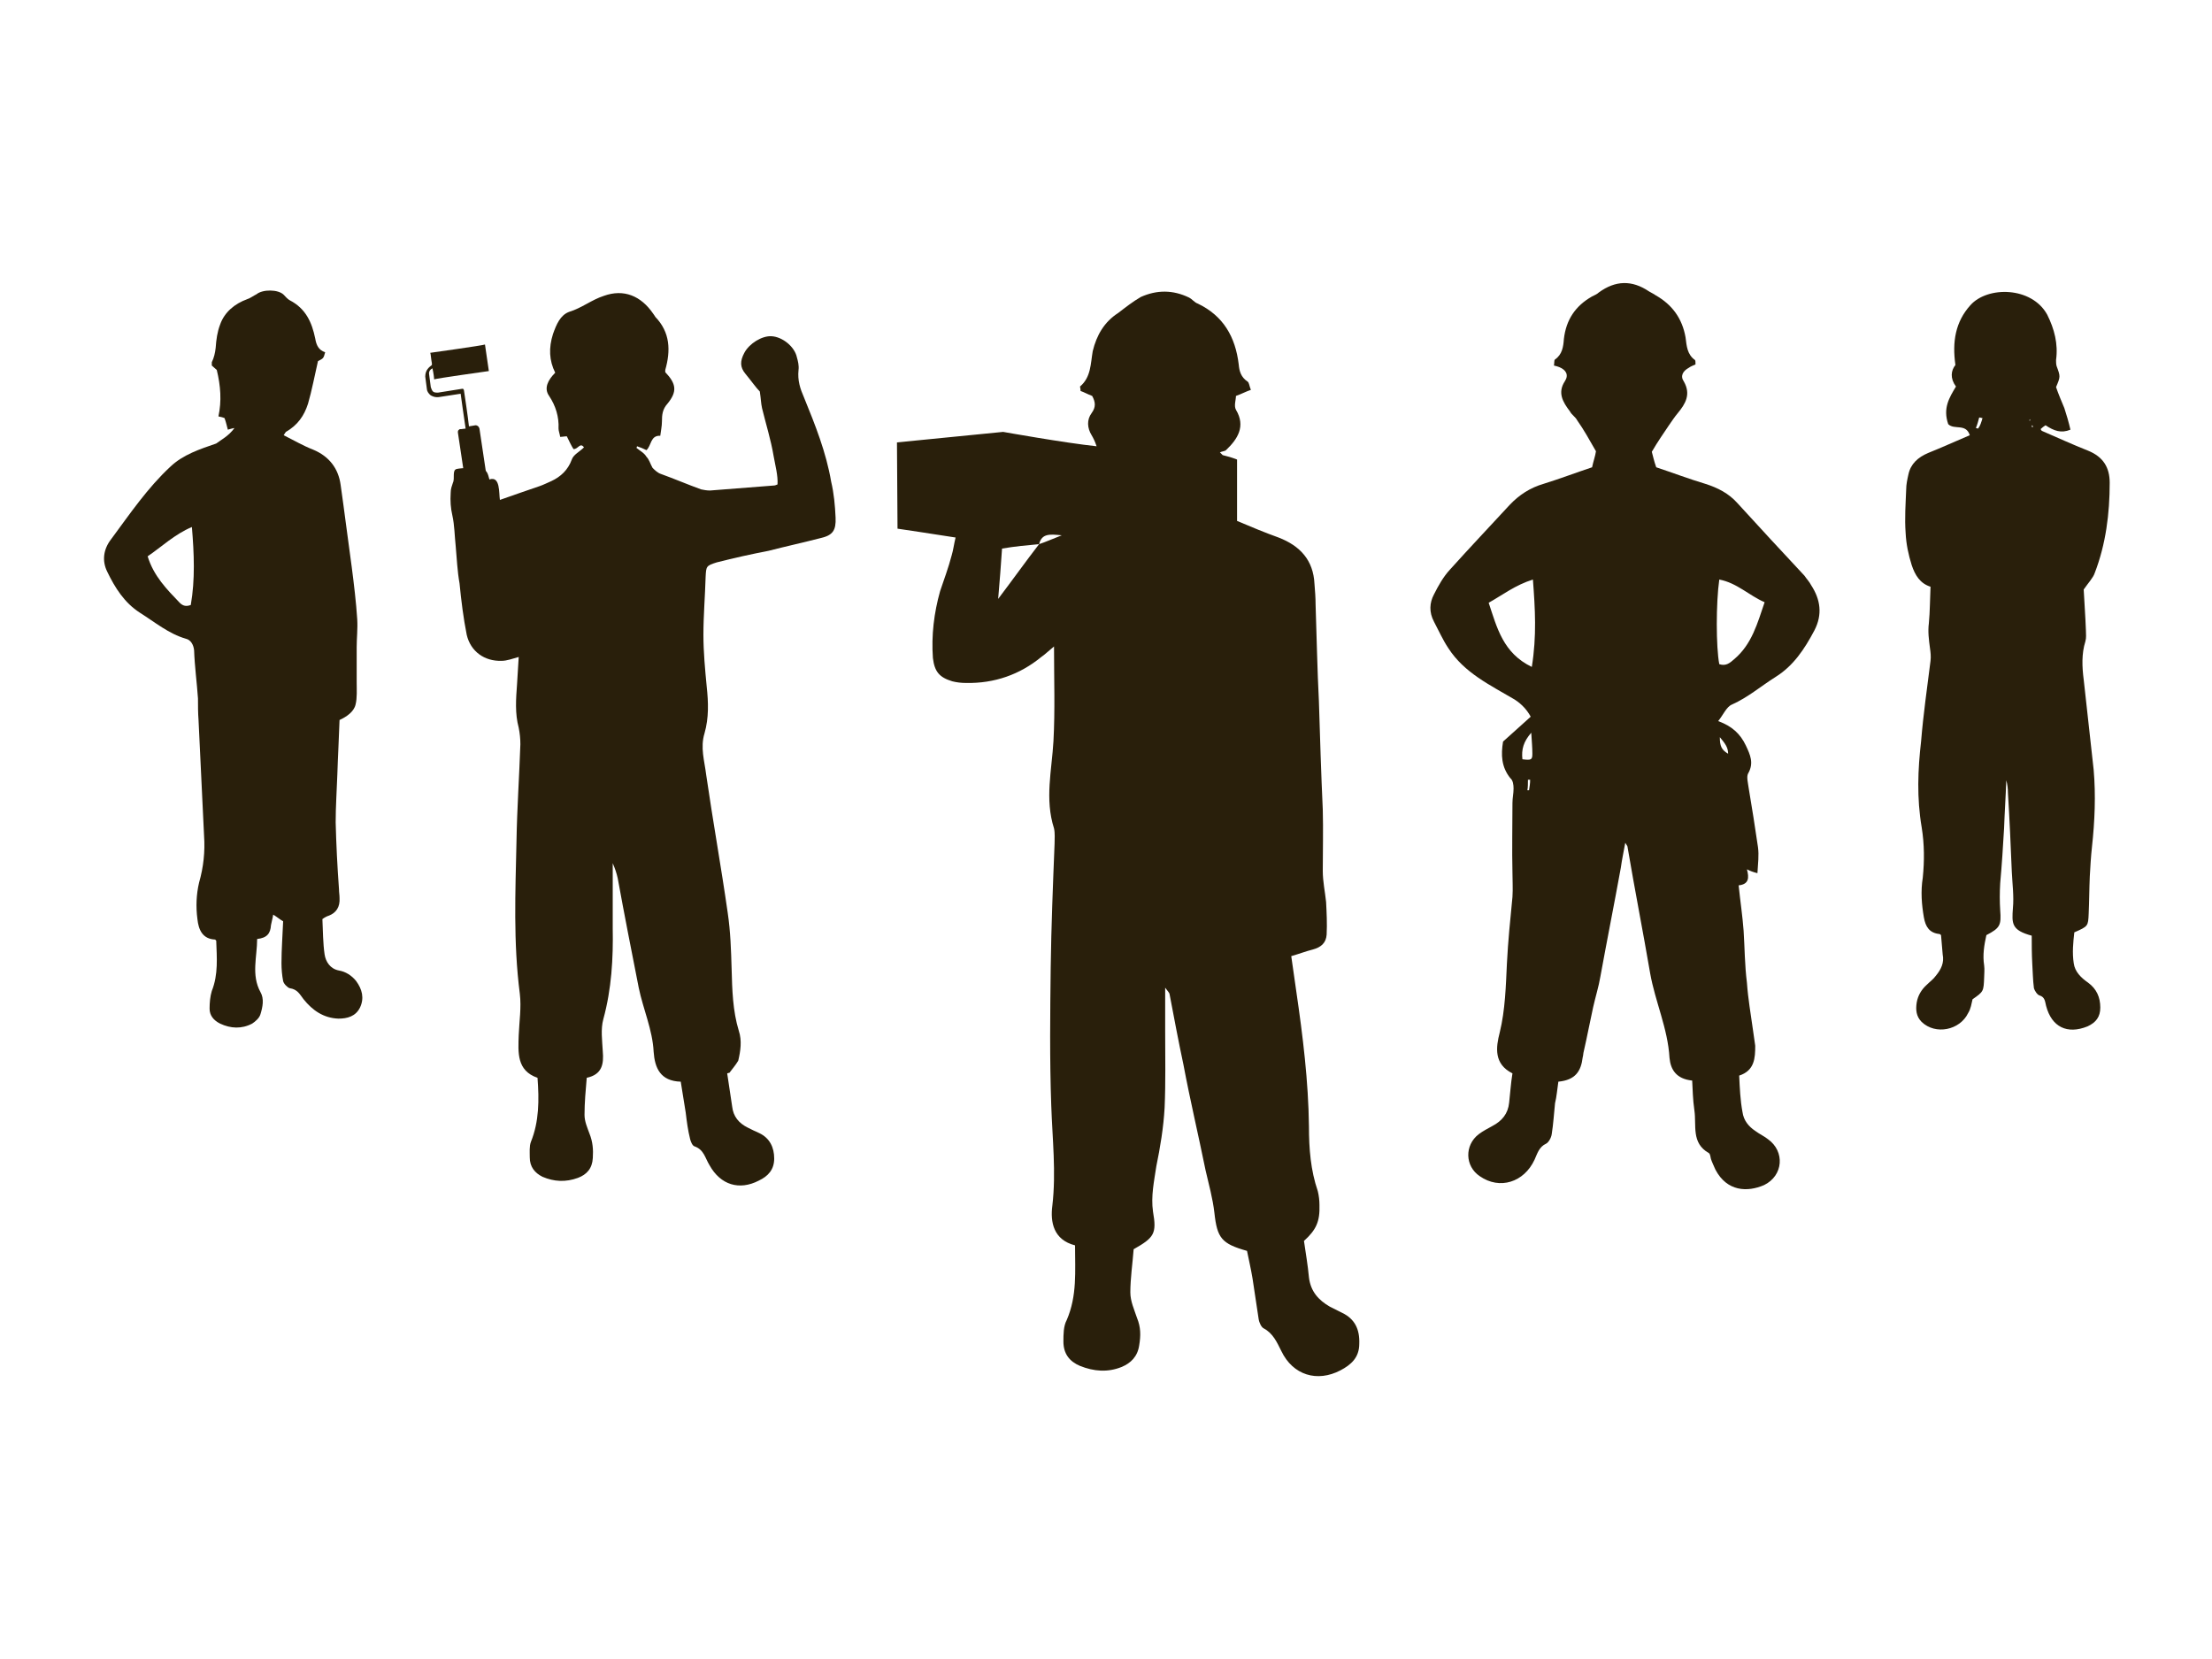 <?xml version="1.0" encoding="utf-8"?>
<!-- Generator: Adobe Illustrator 27.2.0, SVG Export Plug-In . SVG Version: 6.00 Build 0)  -->
<svg version="1.1" id="レイヤー_1" xmlns="http://www.w3.org/2000/svg" xmlns:xlink="http://www.w3.org/1999/xlink" x="0px"
	 y="0px" viewBox="0 0 400 300" style="enable-background:new 0 0 400 300;" xml:space="preserve">
<style type="text/css">
	.st0{fill:#291F0B;}
</style>
<g>
	<path class="st0" d="M221.1,82.3c0.8,0.2,1.6,0.4,2.6,0.8c0,3.7,0,7.4,0,11.1c2.6,1.1,5,2.1,7.5,3c3.9,1.5,6.3,4.1,6.5,8.4
		c0.1,1.2,0.2,2.5,0.2,3.7c0.2,5.8,0.3,11.7,0.6,17.5c0.2,6.5,0.4,13.1,0.7,19.6c0.1,3.7,0,7.4,0,11.1c0,1.9,0.4,3.7,0.6,5.6
		c0.1,2,0.2,3.9,0.1,5.9c-0.1,1.5-1,2.3-2.5,2.7c-1.2,0.3-2.5,0.8-3.9,1.2c0.3,2.1,0.6,4.1,0.9,6.3c1.2,8.2,2.2,16.3,2.3,24.5
		c0,4,0.3,7.9,1.6,11.7c0.2,0.8,0.3,1.7,0.3,2.5c0.1,3-0.6,4.5-2.8,6.5c0.3,2.1,0.7,4.4,0.9,6.6c0.3,2.5,1.7,4.1,3.8,5.3
		c0.8,0.4,1.6,0.8,2.2,1.1c2.3,1.1,3.2,3,3.1,5.6c0,2.5-1.5,3.8-3.4,4.8c-4.2,2.2-8.6,0.9-10.7-3.5c-0.8-1.6-1.5-3.2-3.2-4.1
		c-0.4-0.2-0.8-1-0.9-1.7c-0.4-2.5-0.7-4.8-1.1-7.3c-0.3-1.8-0.7-3.5-1-5c-4.6-1.3-5.4-2.3-5.9-6.9c-0.3-2.6-1-5.1-1.6-7.7
		c-1.3-6.4-2.8-12.7-4-19.1c-0.9-4.2-1.7-8.5-2.5-12.7c0-0.2-0.2-0.4-0.8-1.2c0,3,0,5.5,0,7.8c0,4.6,0.1,9.3-0.1,13.9
		c-0.2,3.6-0.8,7.2-1.5,10.6c-0.4,2.7-1,5.4-0.6,8.2c0.7,4,0.2,4.7-3.5,6.8c-0.2,2.6-0.6,5.3-0.6,7.8c0,1.6,0.7,3.1,1.2,4.6
		c0.7,1.7,0.7,3.2,0.4,5c-0.3,2-1.5,3.2-3.2,3.9c-2.5,1-5,0.8-7.5-0.2c-1.9-0.8-3-2.2-3-4.4c0-1.3,0-2.8,0.6-3.9
		c1.9-4.4,1.5-8.8,1.5-13.5c-3.9-1-4.5-4.2-4.1-7.2c0.7-6,0-12.1-0.2-18.1c-0.3-8.3-0.2-16.7-0.1-24.9c0.1-7.5,0.4-14.9,0.7-22.4
		c0-0.9,0.1-1.9-0.1-2.8c-1.7-5.3-0.4-10.5-0.1-15.8c0.3-5.6,0.1-11.1,0.1-17.1c-1.1,0.9-1.7,1.5-2.3,1.9c-3.9,3.2-8.5,4.8-13.6,4.7
		c-0.9,0-1.7-0.1-2.5-0.3c-2.3-0.7-3.2-1.7-3.5-4.2c-0.3-4.1,0.2-8.2,1.3-12.1c0.7-2.1,1.5-4.2,2.1-6.5c0.3-1,0.4-2,0.7-3.2
		c-3.7-0.6-10.5-1.6-10.5-1.6L162.2,80l19.2-1.9c0,0,11.2,2,16.9,2.6c-0.3-0.9-0.6-1.5-0.9-2c-0.8-1.3-0.9-2.8,0-4
		c0.8-1.1,0.7-2,0.1-3.1c-0.8-0.3-1.5-0.7-2.1-0.9c0-0.4-0.1-0.7-0.1-0.8c2-1.7,1.9-4.1,2.3-6.4c0.7-2.9,2.1-5.3,4.6-6.9
		c1.3-1,2.7-2.1,4.1-2.9c2.9-1.3,5.8-1.3,8.7,0.1c0.6,0.3,1,0.9,1.6,1.1c4.6,2.2,6.8,6,7.4,11c0.1,1.2,0.4,2.3,1.6,3.1
		c0.3,0.2,0.3,0.8,0.6,1.5c-0.9,0.3-1.6,0.7-2.7,1.1c0,0.7-0.4,1.8,0,2.5c1.8,3,0.3,5.3-1.8,7.3c-0.2,0.2-0.7,0.2-1.1,0.4
		C220.7,81.9,220.9,82.1,221.1,82.3z M187.9,98.4c-2.2,0.2-4.4,0.4-6.7,0.8c-0.2,2.9-0.4,5.7-0.7,9.1
		C183.3,104.6,185.5,101.5,187.9,98.4c1.2-0.4,2.3-0.9,4.1-1.6C189.9,96.6,188.4,96.4,187.9,98.4z"/>
	<path class="st0" d="M306,195.4c-2.9-0.3-3.9-2-4.1-4.1c-0.3-5.3-2.6-10.2-3.5-15.3c-1.3-7.6-2.8-15.2-4.1-22.9
		c0-0.1-0.1-0.2-0.4-0.7c-0.3,1.7-0.6,3-0.8,4.5c-1.2,6.6-2.5,13.1-3.7,19.7c-0.3,1.8-0.9,3.7-1.3,5.5c-0.6,2.7-1.1,5.4-1.7,8
		c-0.1,0.3-0.1,0.8-0.2,1.1c-0.3,2.5-1.3,4.1-4.4,4.4c-0.2,1.3-0.3,2.7-0.6,3.9c-0.2,1.9-0.3,3.7-0.6,5.6c-0.1,0.7-0.6,1.5-1,1.7
		c-1.3,0.6-1.6,1.8-2.1,2.9c-1.9,4.1-6.3,5.5-9.9,3c-2.7-1.8-2.8-5.6-0.2-7.6c0.8-0.6,1.6-1,2.5-1.5c1.7-0.9,2.8-2.2,3-4.2
		c0.2-1.7,0.3-3.5,0.6-5.3c-3.4-1.7-3-4.7-2.3-7.4c1-4.1,1.1-8.4,1.3-12.5c0.2-4,0.6-7.9,1-12c0.1-1.5,0-2.9,0-4.4
		c-0.1-4.2,0-8.5,0-12.6c0-0.9,0.2-1.7,0.2-2.6c0-0.7-0.1-1.5-0.6-1.9c-1.6-2-1.7-4.2-1.3-6.6c1.7-1.5,3.2-2.9,5-4.5
		c-0.6-1.1-1.5-2.2-2.9-3.1c-4.4-2.6-9.1-4.8-12-9.3c-1-1.5-1.7-3.1-2.6-4.8s-0.8-3.4,0-4.9c0.8-1.6,1.7-3.2,2.9-4.5
		c3.6-4,7.2-7.8,10.8-11.7c1.7-1.8,3.7-3.1,6.1-3.8c2.9-0.9,5.8-2,8.8-3c0.2-1,0.6-2.1,0.7-2.9c-1.2-2.1-2.2-3.9-3.4-5.6
		c-0.3-0.6-1-1-1.3-1.6c-1.3-1.7-2.3-3.4-0.9-5.5c0.7-1.1,0.2-2-1-2.5c-0.2-0.1-0.6-0.2-1-0.3c0.1-0.4,0-1,0.2-1.1
		c1.3-0.9,1.5-2.3,1.6-3.7c0.4-3.5,2.1-6,5.1-7.7c0.4-0.2,0.9-0.4,1.2-0.7c3-2.2,6-2.3,9.1-0.2c0.3,0.2,0.8,0.4,1.2,0.7
		c3,1.7,4.8,4.2,5.4,7.6c0.2,1.6,0.3,3.1,1.7,4.1c0.1,0.1,0.1,0.4,0.1,0.8c-0.4,0.2-0.8,0.3-1.2,0.6c-1.1,0.6-1.6,1.5-0.9,2.5
		c1.3,2.3,0.3,4-1.1,5.7c-0.6,0.7-1.1,1.5-1.6,2.2c-1,1.5-2,2.9-3.1,4.8c0.2,0.7,0.4,1.7,0.8,2.8c3,1,5.9,2.1,8.9,3
		c2.2,0.7,4.2,1.7,5.8,3.5c4,4.4,8,8.7,12.1,13.1c0.4,0.6,0.9,1.1,1.2,1.7c1.7,2.6,2.1,5.3,0.6,8.2c-1.8,3.4-3.8,6.4-7,8.4
		c-2.7,1.7-5,3.7-7.9,5c-1,0.4-1.6,1.9-2.5,3c2.5,0.9,4,2.3,5,4.4c0.8,1.7,1.5,3.2,0.4,5.1c-0.3,0.6,0,1.7,0.1,2.5
		c0.6,3.6,1.2,7.3,1.7,10.8c0.2,1.5,0,2.9-0.1,4.7c-0.8-0.2-1.3-0.4-1.9-0.7c0.4,1.5,0.4,2.7-1.5,2.9c0.3,2.9,0.7,5.5,0.9,8.2
		c0.2,3.1,0.2,6.3,0.6,9.4c0.2,2.9,0.7,5.7,1.1,8.6c0.1,0.9,0.3,1.9,0.4,2.8c0,2.2-0.1,4.5-2.9,5.4c0.1,2.2,0.2,4.5,0.6,6.6
		c0.2,1.5,1.1,2.6,2.3,3.4c0.8,0.6,1.7,1,2.3,1.5c3.1,2.2,2.8,6.6-0.7,8.3c-3,1.3-6.7,1.2-8.8-2.8c-0.3-0.7-0.6-1.3-0.8-1.9
		c-0.1-0.3-0.1-0.9-0.4-1.1c-3.2-1.8-2.2-5-2.6-7.7C306.1,198.7,306.1,197.1,306,195.4z M310.9,120.1c1.2,0.4,1.9-0.2,2.7-0.9
		c3.2-2.7,4.2-6.5,5.5-10.3c-2.8-1.2-5-3.5-8.2-4.1C310.3,109,310.3,117,310.9,120.1z M277,120.6c0.9-5.6,0.6-10.5,0.2-15.8
		c-3.2,1-5.5,2.8-8,4.2C270.7,113.5,271.8,118.1,277,120.6z M275.3,137.3c1.6,0.2,1.8,0.1,1.8-1c0-1.1-0.1-2.2-0.2-3.8
		C275.5,134.1,275.1,135.5,275.3,137.3z M311,133.3c0,1.6,0.3,2.3,1.5,3C312.5,135.1,311.9,134.4,311,133.3z M276.2,142.9
		c0.1,0,0.2,0,0.3,0c0.1-0.7,0.2-1.2,0.2-1.9c-0.1,0-0.3,0-0.4,0C276.3,141.7,276.3,142.4,276.2,142.9z"/>
	<path class="st0" d="M353.7,69.9c-1.1-1.5-0.9-2.9-0.1-3.9c-0.6-4.2,0-7.8,2.7-10.8c3.1-3.5,11.1-3.4,13.9,1.7
		c1.3,2.6,2,5.3,1.6,8.2c0,0.3,0,0.8,0.1,1.1c0.7,1.9,0.7,1.9-0.1,3.8c0.4,1.2,1,2.6,1.5,3.8c0.4,1.2,0.8,2.6,1.1,3.9
		c-1.7,0.7-3,0.2-4.5-0.8c-0.3,0.2-0.6,0.4-0.9,0.7c0.1,0.1,0.2,0.3,0.2,0.3c2.8,1.2,5.6,2.5,8.4,3.6c2.7,1.1,3.9,3,3.9,5.8
		c0,5.6-0.7,11.1-2.7,16.3c-0.3,0.9-1.1,1.7-2,3c0.1,2.1,0.3,4.7,0.4,7.4c0,0.7,0.1,1.3-0.1,2c-0.7,2.2-0.6,4.6-0.3,6.9
		c0.6,5.5,1.2,11,1.8,16.3c0.4,4.6,0.2,9.3-0.3,13.9c-0.2,1.8-0.3,3.6-0.4,5.4c-0.1,2.2-0.1,4.5-0.2,6.7c-0.1,2.3-0.1,2.3-2.6,3.4
		c-0.2,1.8-0.4,3.7-0.1,5.6c0.2,1.5,1.3,2.6,2.6,3.5c1.5,1.1,2.2,2.6,2.2,4.5c0,1.7-0.8,2.7-2.3,3.4c-3.7,1.5-6.5,0.1-7.5-3.7
		c-0.2-0.8-0.2-1.6-1.2-1.9c-0.4-0.1-0.9-0.9-1-1.3c-0.2-1.5-0.2-2.9-0.3-4.4c-0.1-1.8-0.1-3.5-0.1-5.1c-3.7-1-3.6-2.2-3.4-5
		c0.2-2.1-0.1-4.4-0.2-6.5c-0.2-4.8-0.4-9.5-0.7-14.3c0-0.8-0.1-1.6-0.3-2.3c-0.1,2.9-0.3,5.8-0.4,8.7c-0.2,3.4-0.4,6.6-0.7,9.9
		c-0.1,1.7-0.1,3.4,0,4.9c0.2,2.7,0,3.2-2.5,4.5c-0.4,1.8-0.7,3.6-0.4,5.5c0.1,0.7,0,1.5,0,2.1c-0.1,2.6-0.1,2.6-2.1,4
		c-0.2,0.8-0.3,1.7-0.8,2.5c-1.5,3.1-5.9,4-8.4,1.6c-1-1-1.1-2.2-0.9-3.5c0.2-1.2,0.8-2.3,1.8-3.2c0.6-0.6,1.2-1,1.7-1.7
		c0.9-1.1,1.5-2.3,1.2-3.8c-0.1-1.2-0.2-2.3-0.3-3.5c-0.1-0.1-0.2-0.2-0.3-0.2c-1.8-0.2-2.5-1.3-2.8-3c-0.4-2.3-0.6-4.7-0.2-7.2
		c0.3-3,0.3-6-0.2-9.1c-0.9-5.3-0.7-10.4-0.1-15.6c0.4-4.9,1.1-9.7,1.7-14.5c0.1-0.8,0-1.6-0.1-2.3c-0.2-1.5-0.4-3-0.2-4.5
		c0.2-2.1,0.2-4.4,0.3-6.6c-1.9-0.6-2.8-2.1-3.4-3.9c-0.6-1.9-1-3.8-1.1-5.8c-0.2-2.7,0-5.3,0.1-7.9c0-0.9,0.2-1.8,0.4-2.7
		c0.4-1.9,1.7-3.1,3.6-3.9c2.5-1,4.9-2.1,7.5-3.2c-0.7-2.2-2.8-0.9-3.9-2C351.3,73.8,352.5,71.9,353.7,69.9z M358.5,75.6
		c-0.2,0-0.3-0.1-0.6-0.1c-0.2,0.7-0.3,1.2-0.6,1.9c0.1,0,0.3,0.1,0.4,0.1C358.1,77,358.3,76.3,358.5,75.6z M367.5,76.9l-0.1,0.1
		c0,0.1,0.1,0.2,0.1,0.3l0.1-0.1C367.6,77.1,367.6,77,367.5,76.9z M367.1,76c0-0.1,0-0.1,0-0.2l-0.1,0.1c0,0,0,0.1,0,0.2
		C367.1,76.1,367.1,76,367.1,76z"/>
	<path class="st0" d="M42.4,77.4c-0.6,0.1-0.8,0.2-1.2,0.3c-0.2-0.7-0.3-1.3-0.6-2.1c-0.2-0.1-0.6-0.2-1.1-0.3
		c0.6-2.8,0.4-5.5-0.3-8.4c-0.2-0.2-0.7-0.6-0.9-0.8c0-0.2,0-0.4,0-0.6c0.4-0.8,0.6-1.7,0.7-2.6c0.1-1.5,0.3-2.9,0.8-4.2
		c0.8-2.3,2.7-3.8,4.9-4.6c0.6-0.2,1.1-0.6,1.7-0.9c1.1-0.9,3.9-0.9,4.9,0.1c0.3,0.3,0.7,0.8,1.1,1c2.9,1.5,4,4,4.6,6.9
		c0.2,1.2,0.6,2.1,1.8,2.5c-0.3,1.1-0.3,1.1-1.3,1.6c-0.6,2.6-1.1,5.3-1.8,7.7c-0.7,2.2-1.9,3.9-4,5.1c-0.1,0.1-0.2,0.3-0.4,0.6
		c1.8,0.9,3.5,1.9,5.3,2.6c2.9,1.2,4.6,3.4,5,6.4c0.7,4.9,1.3,9.8,2,14.8c0.4,3.1,0.8,6.4,1,9.5c0.1,1.7-0.1,3.4-0.1,5
		c0,2.1,0,4.2,0,6.4c0,1.3,0.1,2.8-0.2,4c-0.3,1.3-1.6,2.2-2.9,2.8c-0.1,3.2-0.3,6.6-0.4,9.9c-0.1,2.9-0.3,5.7-0.3,8.6
		c0.1,4,0.3,8,0.6,12.1c0,0.6,0.1,1,0.1,1.6c0.1,1.6-0.6,2.7-2,3.2c-0.3,0.1-0.7,0.3-1.1,0.6c0.1,2.1,0.1,4.4,0.4,6.4
		c0.2,1.3,1,2.6,2.6,2.9c1.2,0.2,2.3,0.9,3.1,1.9c1.1,1.5,1.5,3.1,0.7,4.8c-0.8,1.6-2.3,2-3.9,2c-2.7-0.1-4.7-1.5-6.3-3.5
		c-0.7-0.9-1.1-1.8-2.5-2c-0.4-0.1-1.1-0.8-1.2-1.3c-0.2-1-0.3-2.2-0.3-3.2c0-2.6,0.2-5,0.3-7.6c-0.7-0.4-1.1-0.8-1.8-1.2
		c-0.1,0.7-0.3,1.3-0.4,1.9c-0.1,1.5-0.7,2.3-2.5,2.5c0,3.2-1.1,6.5,0.6,9.6c0.7,1.2,0.4,2.7,0,4c-0.2,0.7-0.9,1.3-1.5,1.7
		c-1.9,1-3.9,0.9-5.8,0c-1.2-0.6-1.9-1.5-1.9-2.7c0-1.1,0.1-2.2,0.4-3.2c1.2-3,0.9-6.1,0.8-9.1c-0.2-0.2-0.2-0.2-0.2-0.2
		c-2.3-0.1-3-1.8-3.2-3.7c-0.3-2.2-0.2-4.5,0.3-6.6c0.8-2.8,1.1-5.6,0.9-8.5c-0.3-6.9-0.7-14-1-20.9c-0.1-1.3-0.1-2.6-0.1-3.9
		c-0.2-2.9-0.6-5.8-0.7-8.7c-0.1-1-0.6-1.9-1.5-2.1c-3.1-0.9-5.6-3-8.3-4.7c-2.8-1.8-4.5-4.5-5.9-7.4c-1-2-0.7-4.1,0.7-5.9
		c3.4-4.6,6.6-9.3,10.7-13.1c2.3-2.2,5.4-3.2,8.3-4.2C40,79.5,41.3,78.9,42.4,77.4z M34.7,95.3c-3.1,1.3-5.5,3.6-8,5.3
		c1.1,3.6,3.5,6,5.8,8.4c0.6,0.6,1.2,0.7,2,0.4C35.3,104.8,35.1,100.1,34.7,95.3z"/>
	<path class="st0" d="M78.1,66c0-0.1,0-0.2,0-0.3L78,65.1c-0.1-0.6-0.1-1.1-0.2-1.3c0.7-0.1,9.3-1.3,9.9-1.5
		c0.1,0.7,0.6,4.1,0.7,4.8c-0.7,0.1-9.3,1.3-9.9,1.5c0-0.3-0.1-1.1-0.3-2c-0.4,0.2-0.7,0.6-0.6,1.1l0.3,2.3c0.1,0.3,0.2,0.6,0.4,0.8
		c0.2,0.2,0.6,0.2,0.9,0.2l4.4-0.7c0.1,0,0.2,0,0.2,0.1l0,0c0,0,0.1,0.1,0.1,0.2c0,0,0.8,5.3,0.9,6.5l1.2-0.2c0.3,0,0.6,0.2,0.7,0.6
		l1.6,10.7c0,0.1,0,0.3-0.1,0.4c-0.1,0.1-0.2,0.2-0.3,0.2L85,89.4c-0.1,0-0.3,0-0.4-0.1c-0.1-0.1-0.2-0.2-0.2-0.4l-1.6-10.7
		c0-0.2,0-0.3,0.1-0.4c0.1-0.1,0.2-0.2,0.3-0.2h0.2l0.8-0.1l0,0c-0.2-1.2-0.9-6.3-0.9-6.3l-3.9,0.6c-0.7,0.1-1.1-0.1-1.5-0.3
		c-0.4-0.3-0.7-0.8-0.7-1.1l-0.3-2.3C76.9,66.9,77.6,66.4,78.1,66z"/>
	<path class="st0" d="M151.1,93.6c-0.1-2.2-0.3-4.4-0.8-6.5c-0.9-5.3-2.9-10.3-4.9-15.2c-0.7-1.6-1.2-3.1-1-5
		c0.1-0.8-0.1-1.6-0.3-2.3c-0.4-1.9-2.6-3.7-4.6-3.8c-1.7-0.1-4,1.3-4.9,3c-0.8,1.5-0.8,2.6,0.2,3.8c1,1.2,1.9,2.5,2.6,3.2
		c0.2,1.3,0.2,2.1,0.4,3c0.7,2.9,1.6,5.7,2.1,8.7c0.3,1.7,0.8,3.5,0.7,5.1c-0.3,0.1-0.4,0.2-0.7,0.2c-3.8,0.3-7.6,0.6-11.5,0.9
		c-0.6,0-1.1-0.1-1.6-0.2c-2.5-0.9-4.8-1.9-7.3-2.8c-0.6-0.2-1.1-0.7-1.5-1.1c-0.4-0.7-0.6-1.5-1.1-2c-0.4-0.7-1.2-1.1-1.8-1.6
		c0-0.1,0.1-0.2,0.1-0.3c0.6,0.2,1.1,0.4,1.7,0.7c0.9-0.8,0.7-2.7,2.5-2.6c0.1-0.9,0.3-1.7,0.3-2.6c0-1.2,0.1-2.2,1-3.2
		c1.8-2.2,1.6-3.6-0.4-5.7c0-0.2,0-0.3,0-0.4c1-3.5,0.9-6.8-1.8-9.6c-0.1-0.2-0.2-0.3-0.4-0.6c-2.2-3.2-5.3-4.5-8.9-3.2
		c-2.2,0.7-4,2.2-6.3,2.9c-1.6,0.6-2.3,2.3-2.9,4c-0.8,2.5-0.7,4.8,0.4,7c-1.3,1.3-2.1,2.8-1.1,4.2c1.2,1.8,1.8,3.8,1.7,5.9
		c0,0.4,0.2,0.9,0.3,1.5c0.4,0,0.8-0.1,1.2-0.1c0.4,0.8,0.8,1.7,1.2,2.3c0.8,0.1,1.2-1.3,1.9-0.3c-0.8,0.8-1.9,1.3-2.2,2.2
		c-0.7,1.9-2,3.1-3.7,3.9c-0.7,0.3-1.5,0.7-2.1,0.9c-2.3,0.8-4.7,1.6-7.2,2.5c-0.2-1.2,0.1-4.4-1.9-3.7c-0.3-1.1-0.4-1.6-1.3-1.9
		c-0.9-0.3-3.7-0.2-4.6,0s-0.3,1.7-0.7,2.5c-0.2,0.6-0.4,1.1-0.4,1.8c-0.1,1.5,0,2.8,0.3,4.1c0.4,1.8,0.4,3.7,0.6,5.5
		c0.2,2.2,0.3,4.6,0.7,6.8c0.3,3.1,0.7,6.3,1.3,9.3c0.7,3,3.2,4.8,6.3,4.7c1,0,2-0.4,3.1-0.7c-0.1,1.7-0.2,3.2-0.3,4.9
		c-0.2,2.7-0.4,5.3,0.3,7.9c0.2,1,0.3,2,0.3,3c-0.2,5.8-0.6,11.6-0.7,17.4c-0.2,9.3-0.6,18.4,0.6,27.7c0.3,2.5-0.1,5-0.2,7.5
		c-0.1,3.1-0.4,6.4,3.4,7.7c0.3,4,0.3,7.9-1.2,11.6c-0.3,0.8-0.2,1.9-0.2,2.8c0,1.7,0.9,2.8,2.3,3.5c2.1,0.9,4.2,1,6.4,0.2
		c1.6-0.6,2.6-1.7,2.7-3.6c0.1-1.5,0-2.9-0.6-4.4c-0.4-1.1-0.9-2.2-0.9-3.4c0-2.2,0.2-4.4,0.4-6.7c2.8-0.6,3.1-2.5,2.9-4.8
		c-0.1-1.9-0.4-4,0.1-5.8c1.5-5.5,1.8-11,1.7-16.5c0-3.9,0-7.8,0-11.7c0.4,0.9,0.7,1.8,0.9,2.7c1.2,6.6,2.5,13.2,3.8,19.8
		c0.8,3.9,2.5,7.6,2.7,11.6c0.2,2.9,1.2,5.3,4.9,5.4c0.3,1.9,0.6,3.7,0.9,5.6c0.2,1.7,0.4,3.2,0.8,4.8c0.1,0.4,0.4,1.2,0.8,1.3
		c1.7,0.6,1.9,2.1,2.7,3.4c2,3.6,5.4,4.6,8.9,2.8c1.7-0.8,2.8-2,2.8-4s-0.8-3.7-2.7-4.6c-0.7-0.3-1.5-0.7-2.1-1
		c-1.6-0.8-2.6-2-2.8-3.8c-0.3-2-0.6-4-0.9-6c0.1,0,0.2-0.1,0.4-0.1c0.6-0.8,1.2-1.5,1.6-2.2c0.4-1.7,0.7-3.6,0.1-5.4
		c-1.1-3.6-1.2-7.4-1.3-11.2c-0.1-3.4-0.2-6.7-0.7-10.1c-1.2-8.4-2.7-16.7-3.9-25c-0.3-2.5-1.1-4.9-0.3-7.5c0.8-2.8,0.7-5.6,0.4-8.4
		c-0.3-3.1-0.6-6.3-0.6-9.4c0-3.5,0.3-7,0.4-10.5c0.1-1.9,0.1-2,2-2.6c3.1-0.8,6.3-1.5,9.4-2.1c3.1-0.8,6.3-1.5,9.4-2.3
		C150.6,96.8,151.2,95.9,151.1,93.6z"/>
</g>
</svg>
